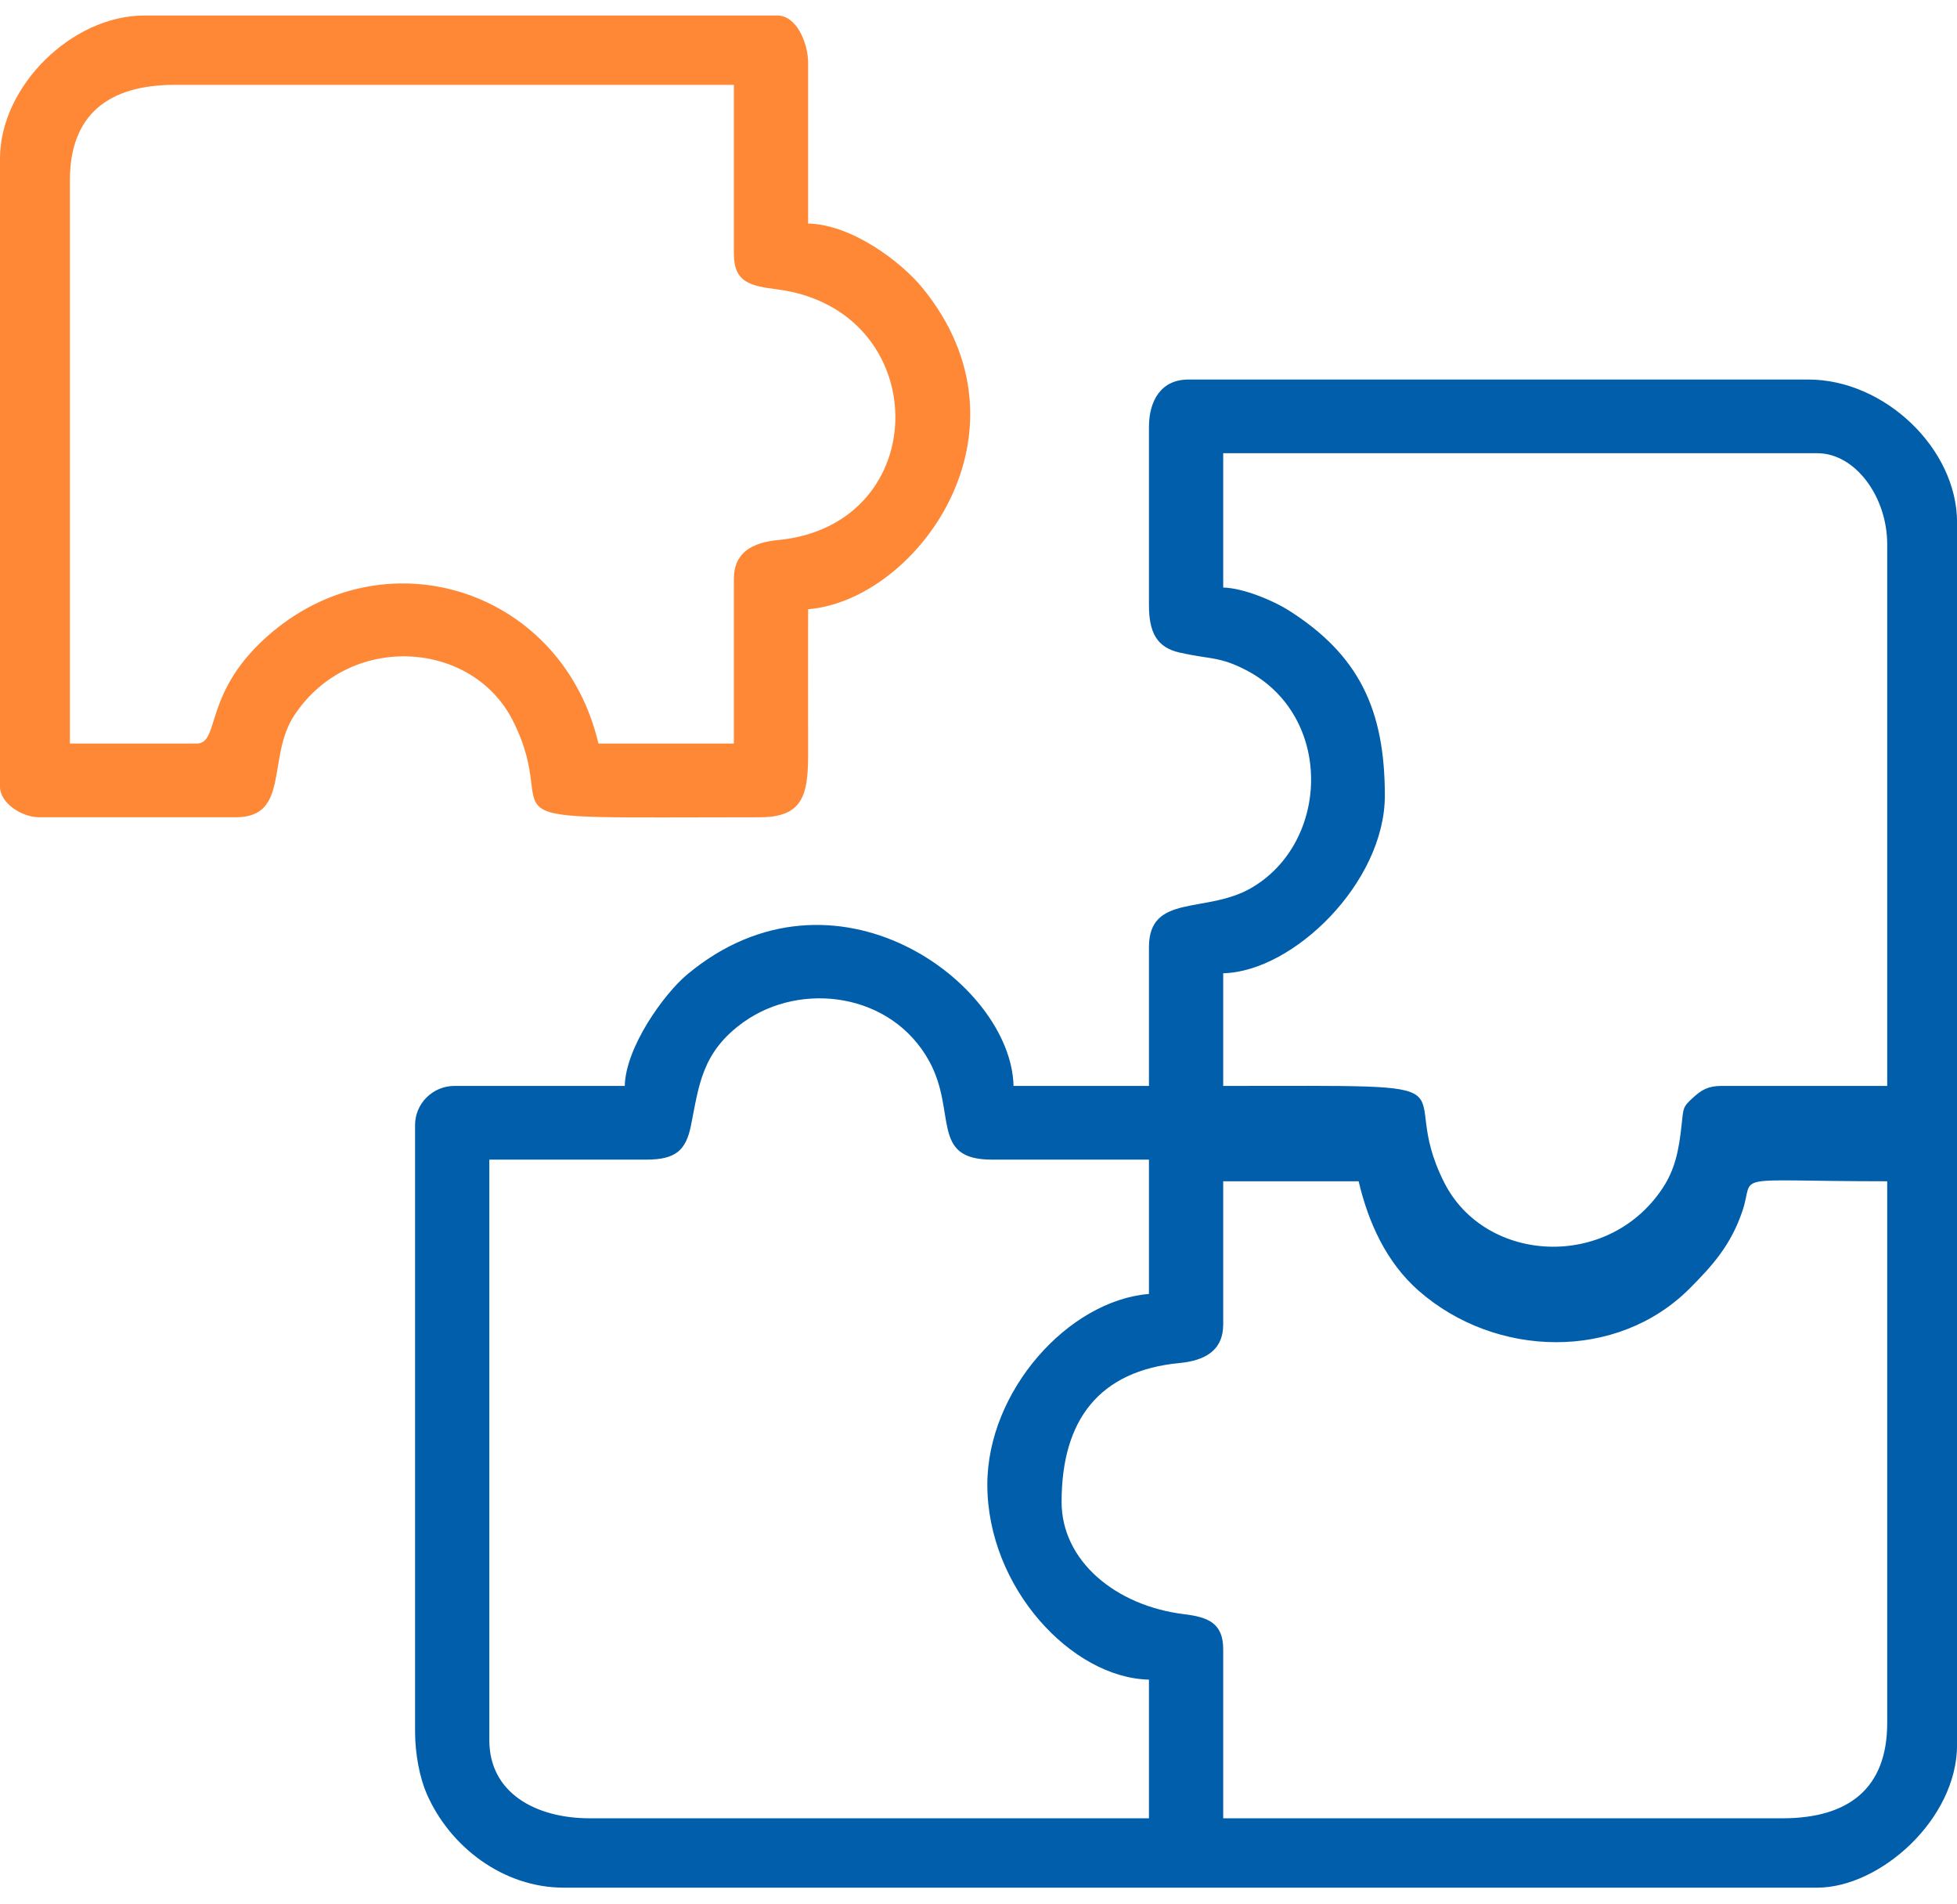 <?xml version="1.0" encoding="UTF-8"?> <svg xmlns="http://www.w3.org/2000/svg" width="74" height="72" viewBox="0 0 74 72" fill="none"><g clip-path="url(#clip0_13062_2940)"><path fill-rule="evenodd" clip-rule="evenodd" d="M40.142 56.786C40.142 53.671 41.575 51.826 44.594 51.535C45.534 51.445 46.253 51.084 46.253 50.069V44.662H51.374C51.74 46.22 52.421 47.727 53.643 48.8C56.549 51.351 61.145 51.466 63.888 48.718C64.761 47.844 65.452 47.07 65.886 45.786C66.382 44.323 65.213 44.662 71.361 44.662V65.143C71.361 67.617 69.901 68.747 67.396 68.747H46.253V62.357C46.253 61.372 45.689 61.141 44.782 61.031C42.169 60.713 40.142 59.002 40.142 56.786ZM37.334 56.131C37.334 60.024 40.529 63.44 43.445 63.504V68.747H22.302C20.246 68.747 18.503 67.781 18.503 65.798V43.843H24.45C25.534 43.843 25.937 43.501 26.127 42.557C26.431 41.046 26.53 39.773 28.124 38.639C30.294 37.094 33.717 37.53 35.137 40.123C36.192 42.047 35.164 43.843 37.499 43.843H43.445V48.922C40.391 49.174 37.334 52.593 37.334 56.131ZM46.253 17.135H68.718C70.151 17.135 71.361 18.779 71.361 20.576V41.057H65.084C64.58 41.057 64.332 41.219 64.032 41.489C63.632 41.851 63.656 41.873 63.587 42.522C63.485 43.5 63.334 44.219 62.868 44.922C60.805 48.04 56.166 47.767 54.617 44.722C52.63 40.813 56.624 41.057 46.253 41.057V36.797C48.903 36.738 52.365 33.367 52.365 30.079C52.365 26.839 51.395 24.757 48.703 23.061C48.182 22.733 47.04 22.232 46.253 22.214V17.135ZM43.445 16.152V22.87C43.445 23.897 43.73 24.475 44.601 24.672C45.763 24.935 46.088 24.811 47.087 25.32C50.437 27.025 50.304 31.852 47.303 33.579C45.597 34.56 43.445 33.769 43.445 35.814V41.057H38.325C38.237 37.146 31.532 32.215 25.984 36.844C25.105 37.578 23.657 39.593 23.624 41.057H17.182C16.366 41.057 15.695 41.722 15.695 42.532V65.47C15.695 66.3 15.866 67.201 16.135 67.82C17.005 69.823 19.028 71.369 21.311 71.369H68.718C71.075 71.369 74.003 68.798 74.003 65.962V19.757C74.003 16.955 71.252 14.35 68.387 14.35H44.932C43.918 14.35 43.445 15.13 43.445 16.152Z" fill="#005EAB"></path><path fill-rule="evenodd" clip-rule="evenodd" d="M27.75 21.887V28.113H22.629C21.277 22.353 14.723 20.18 10.289 23.901C7.634 26.128 8.352 28.113 7.433 28.113H2.643V6.813C2.643 4.338 4.102 3.208 6.607 3.208H27.75V9.599C27.75 10.686 28.39 10.812 29.373 10.938C35.323 11.696 35.367 19.849 29.41 20.421C28.469 20.511 27.75 20.872 27.75 21.887ZM0 5.994V29.752C0 30.348 0.805 30.899 1.486 30.899H8.92C10.975 30.899 10.08 28.622 11.135 27.034C13.221 23.894 17.843 24.2 19.386 27.234C21.424 31.242 17.145 30.899 28.741 30.899C30.597 30.899 30.566 29.773 30.558 27.95C30.552 26.312 30.558 24.672 30.558 23.034C34.664 22.695 39.329 16.326 34.879 10.883C34.083 9.91 32.224 8.489 30.558 8.452V2.389C30.558 1.601 30.105 0.587 29.402 0.587H5.451C2.721 0.587 0 3.263 0 5.994Z" fill="#FE8836"></path></g><defs><clipPath id="clip0_13062_2940"><rect width="74" height="70.783" fill="white" transform="translate(0 0.587)"></rect></clipPath></defs></svg> 